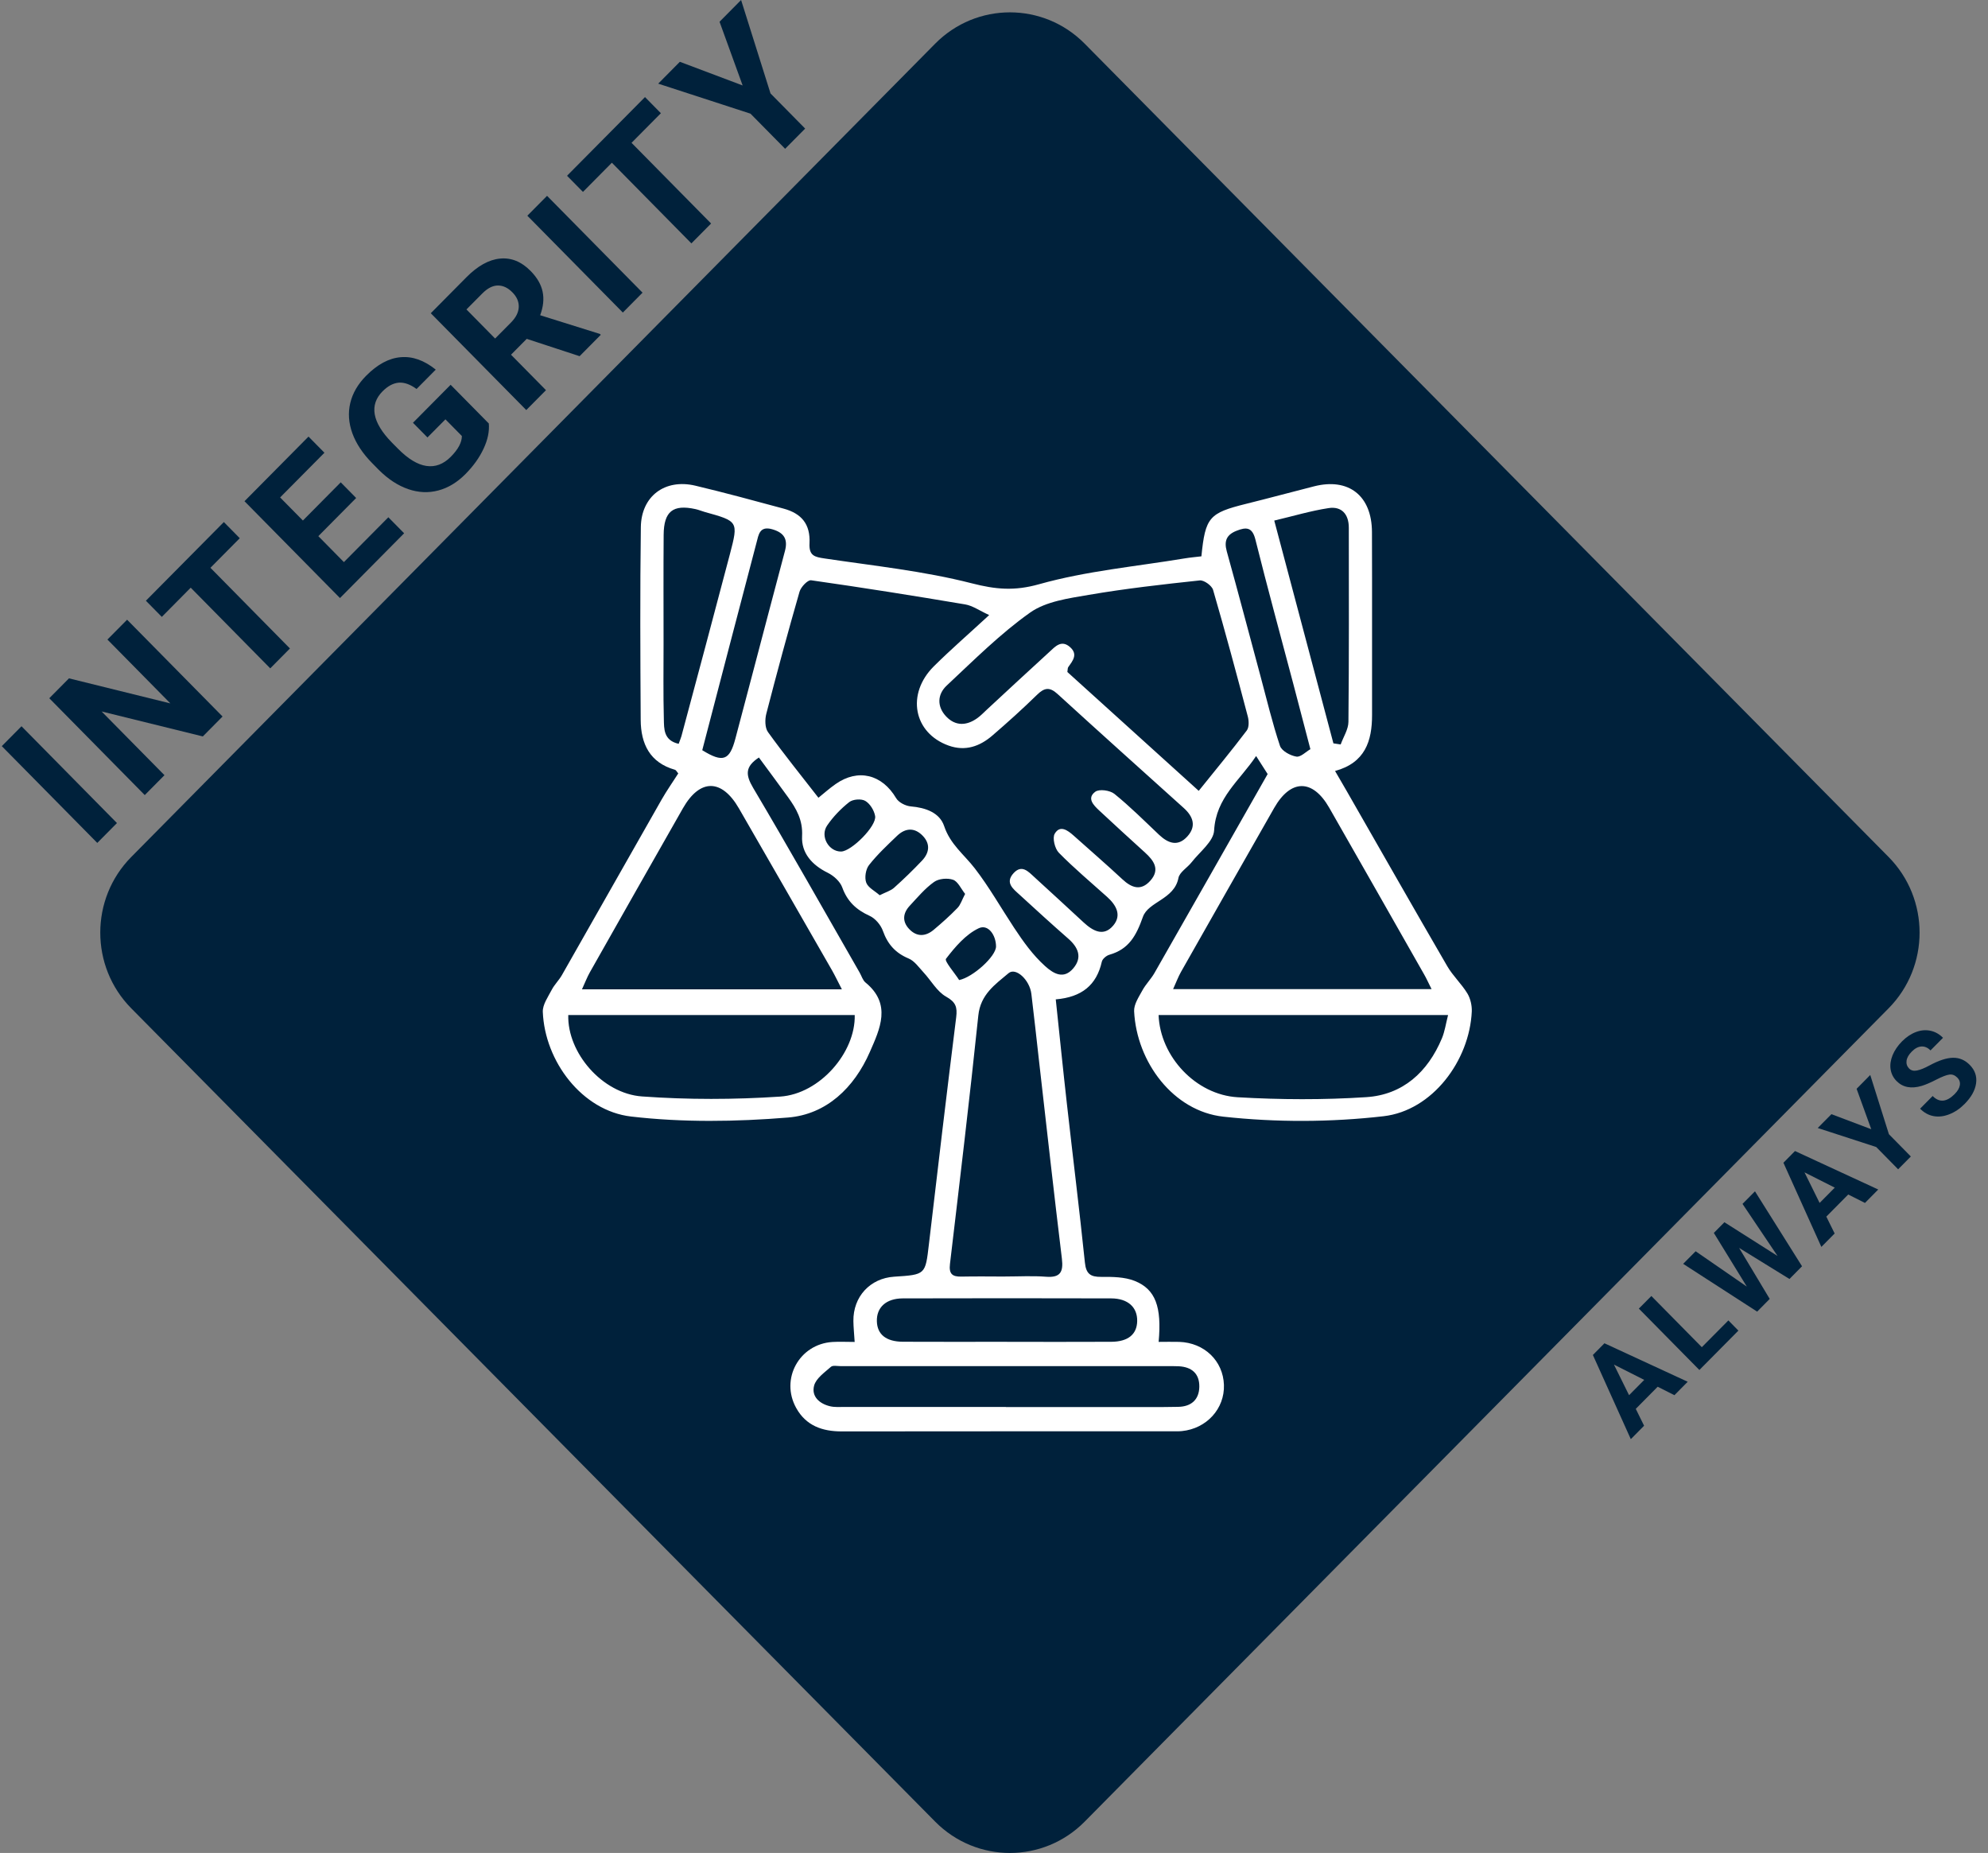 <svg xmlns="http://www.w3.org/2000/svg" width="147" height="137" viewBox="0 0 147 137" fill="none"><rect x="0" y="0" width="147" height="137" fill="#808080" stroke="none"/><g clip-path="url(#clip0_1829_1490)"><path d="M139.651 63.364L80.206 3.23C77.153 0.141 72.202 0.141 69.149 3.23L9.704 63.364C6.651 66.453 6.651 71.461 9.704 74.55L69.149 134.684C72.202 137.773 77.153 137.773 80.206 134.684L139.651 74.55C142.704 71.461 142.704 66.453 139.651 63.364Z" fill="#00213B"></path><path d="M8.65 60.852L7.193 62.322L0.133 55.166L1.59 53.696L8.65 60.856V60.852Z" fill="#00213B"></path><path d="M16.454 52.978L14.998 54.449L7.515 52.604L12.161 57.315L10.704 58.785L3.644 51.625L5.101 50.155L12.598 52.007L7.944 47.285L9.398 45.819L16.458 52.978H16.454Z" fill="#00213B"></path><path d="M17.729 39.793L15.56 41.981L21.439 47.946L19.983 49.416L14.103 43.451L11.965 45.61L10.788 44.416L16.552 38.599L17.729 39.793Z" fill="#00213B"></path><path d="M26.337 36.818L23.539 39.641L25.429 41.56L28.716 38.245L29.883 39.429L25.139 44.218L18.079 37.058L22.812 32.28L23.99 33.474L20.713 36.779L22.397 38.486L25.195 35.662L26.334 36.818H26.337Z" fill="#00213B"></path><path d="M36.144 31.308C36.196 31.891 36.067 32.513 35.759 33.17C35.452 33.831 35.008 34.453 34.425 35.043C33.813 35.662 33.143 36.068 32.413 36.263C31.683 36.457 30.942 36.425 30.184 36.164C29.426 35.902 28.699 35.429 28.007 34.739L27.529 34.252C26.823 33.538 26.334 32.799 26.055 32.036C25.779 31.273 25.726 30.527 25.901 29.795C26.076 29.064 26.467 28.396 27.068 27.788C27.906 26.94 28.762 26.48 29.635 26.41C30.509 26.335 31.368 26.643 32.221 27.329L30.802 28.76C30.334 28.417 29.894 28.262 29.485 28.293C29.076 28.329 28.678 28.541 28.287 28.933C27.791 29.435 27.599 30.004 27.71 30.64C27.822 31.276 28.245 31.972 28.975 32.718L29.426 33.174C30.166 33.923 30.865 34.351 31.525 34.45C32.186 34.549 32.786 34.322 33.331 33.775C33.88 33.223 34.152 32.711 34.152 32.237L32.937 31.004L31.609 32.343L30.537 31.258L33.321 28.449L36.137 31.304L36.144 31.308Z" fill="#00213B"></path><path d="M38.949 25.053L37.786 26.226L40.371 28.848L38.914 30.318L31.854 23.159L34.484 20.504C35.319 19.66 36.151 19.197 36.975 19.119C37.8 19.038 38.554 19.342 39.232 20.031C39.714 20.518 40.011 21.031 40.123 21.568C40.235 22.105 40.175 22.685 39.941 23.307L44.357 24.689L44.423 24.756L42.858 26.335L38.946 25.053H38.949ZM36.608 25.032L37.786 23.844C38.153 23.473 38.341 23.095 38.359 22.703C38.373 22.31 38.219 21.95 37.891 21.618C37.559 21.278 37.202 21.109 36.822 21.109C36.441 21.109 36.056 21.303 35.662 21.699L34.491 22.879L36.608 25.028V25.032Z" fill="#00213B"></path><path d="M47.511 21.639L46.055 23.109L38.994 15.949L40.451 14.479L47.511 21.639Z" fill="#00213B"></path><path d="M48.867 8.372L46.698 10.56L52.581 16.525L51.124 17.995L45.244 12.03L43.106 14.189L41.929 12.995L47.693 7.178L48.87 8.372H48.867Z" fill="#00213B"></path><path d="M54.914 6.319L53.206 1.608L54.799 0L56.975 6.909L59.536 9.507L58.055 11.001L55.494 8.404L48.671 6.185L50.271 4.569L54.914 6.319Z" fill="#00213B"></path><path d="M122.576 102.529L120.955 104.165L121.57 105.413L120.588 106.406L117.783 100.182L118.639 99.317L124.795 102.162L123.813 103.155L122.58 102.533L122.576 102.529ZM120.459 103.155L121.581 102.024L119.341 100.893L120.459 103.155Z" fill="#00213B"></path><path d="M125.839 99.606L127.803 97.627L128.543 98.38L125.658 101.292L121.182 96.754L122.108 95.822L125.843 99.61L125.839 99.606Z" fill="#00213B"></path><path d="M131.429 92.849L128.847 89.011L129.769 88.082L133.249 93.623L132.32 94.563L128.596 92.266L130.859 96.037L129.93 96.977L124.459 93.443L125.382 92.514L129.165 95.125L126.727 91.157L127.509 90.368L131.429 92.856V92.849Z" fill="#00213B"></path><path d="M136.666 88.315L135.045 89.952L135.66 91.199L134.678 92.192L131.873 85.969L132.728 85.103L138.884 87.948L137.902 88.941L136.669 88.319L136.666 88.315ZM134.549 88.941L135.67 87.81L133.431 86.679L134.549 88.941Z" fill="#00213B"></path><path d="M138.367 83.488L137.284 80.502L138.293 79.48L139.673 83.859L141.294 85.506L140.355 86.453L138.734 84.806L134.409 83.4L135.422 82.378L138.363 83.488H138.367Z" fill="#00213B"></path><path d="M144.725 79.671C144.55 79.494 144.355 79.42 144.138 79.452C143.922 79.48 143.6 79.607 143.177 79.823C142.755 80.042 142.398 80.194 142.112 80.282C141.326 80.519 140.704 80.399 140.239 79.929C139.998 79.685 139.852 79.395 139.799 79.067C139.747 78.738 139.796 78.388 139.942 78.024C140.093 77.657 140.327 77.314 140.645 76.992C140.966 76.671 141.308 76.441 141.675 76.303C142.042 76.165 142.398 76.137 142.748 76.211C143.097 76.285 143.404 76.459 143.673 76.731L142.748 77.664C142.542 77.455 142.318 77.36 142.077 77.374C141.832 77.388 141.595 77.515 141.361 77.752C141.134 77.982 141.008 78.204 140.977 78.427C140.949 78.65 141.011 78.841 141.165 79C141.312 79.148 141.504 79.198 141.752 79.148C141.997 79.099 142.304 78.975 142.678 78.773C143.363 78.402 143.939 78.215 144.414 78.208C144.889 78.201 145.298 78.378 145.647 78.731C146.035 79.123 146.192 79.579 146.119 80.099C146.046 80.618 145.759 81.131 145.263 81.629C144.917 81.979 144.54 82.23 144.131 82.389C143.722 82.548 143.331 82.59 142.964 82.519C142.597 82.449 142.269 82.265 141.979 81.972L142.908 81.035C143.401 81.537 143.946 81.487 144.536 80.89C144.756 80.668 144.882 80.452 144.917 80.237C144.952 80.021 144.889 79.834 144.729 79.671H144.725Z" fill="#00213B"></path><path d="M78.066 73.882C78.349 76.543 78.604 79.081 78.89 81.615C79.33 85.527 79.816 89.432 80.221 93.344C80.308 94.192 80.637 94.415 81.43 94.408C82.258 94.401 83.149 94.408 83.9 94.705C85.444 95.32 85.912 96.62 85.674 99.214C86.192 99.214 86.695 99.2 87.194 99.214C89.053 99.274 90.443 100.617 90.502 102.395C90.562 104.151 89.224 105.625 87.397 105.809C87.159 105.833 86.915 105.826 86.674 105.826C78.527 105.826 70.376 105.823 62.23 105.833C60.804 105.833 59.602 105.413 58.876 104.105C57.678 101.957 59.106 99.377 61.552 99.221C62.065 99.189 62.579 99.218 63.197 99.218C63.159 98.613 63.11 98.143 63.103 97.677C63.078 95.871 64.34 94.507 66.121 94.394C68.448 94.245 68.424 94.242 68.686 92.001C69.342 86.4 70.006 80.802 70.705 75.208C70.796 74.465 70.677 74.091 69.957 73.688C69.283 73.31 68.85 72.497 68.287 71.893C67.945 71.522 67.62 71.048 67.187 70.868C66.219 70.465 65.639 69.818 65.286 68.829C65.129 68.383 64.717 67.899 64.298 67.712C63.32 67.267 62.656 66.655 62.279 65.613C62.121 65.174 61.646 64.747 61.209 64.531C60.05 63.962 59.243 63.072 59.309 61.817C59.372 60.63 58.886 59.799 58.275 58.947C57.573 57.969 56.846 57.004 56.116 56.007C55.089 56.682 55.12 57.286 55.69 58.251C58.369 62.771 60.951 67.355 63.568 71.914C63.707 72.158 63.795 72.476 63.997 72.642C65.954 74.243 65.063 76.077 64.319 77.78C63.159 80.431 61.105 82.396 58.272 82.626C54.422 82.94 50.484 82.997 46.659 82.551C43.04 82.127 40.283 78.469 40.137 74.815C40.116 74.278 40.525 73.706 40.797 73.183C41 72.794 41.331 72.479 41.548 72.098C44.011 67.775 46.456 63.446 48.919 59.124C49.297 58.463 49.733 57.841 50.153 57.184C50.055 57.075 49.995 56.937 49.901 56.912C48.053 56.385 47.386 55 47.375 53.226C47.347 48.476 47.323 43.727 47.386 38.977C47.417 36.673 49.174 35.379 51.417 35.909C53.601 36.429 55.77 37.019 57.94 37.605C59.274 37.966 59.927 38.761 59.858 40.161C59.809 41.097 60.242 41.182 60.975 41.291C64.619 41.836 68.308 42.218 71.861 43.129C73.629 43.582 75.009 43.709 76.832 43.196C80.322 42.214 83.991 41.885 87.585 41.288C88.008 41.217 88.438 41.182 88.836 41.133C89.126 38.238 89.406 37.931 92.151 37.249C93.825 36.835 95.491 36.383 97.161 35.959C99.718 35.305 101.437 36.644 101.448 39.334C101.465 43.84 101.448 48.345 101.455 52.855C101.458 54.802 100.937 56.396 98.719 57.004C99.04 57.555 99.313 58.022 99.585 58.495C102.059 62.81 104.518 67.136 107.016 71.437C107.432 72.154 108.068 72.737 108.501 73.448C108.728 73.822 108.847 74.342 108.829 74.787C108.662 78.42 105.916 82.117 102.3 82.53C98.394 82.979 94.363 82.99 90.457 82.562C86.768 82.159 84.046 78.537 83.861 74.766C83.837 74.26 84.207 73.713 84.473 73.225C84.721 72.769 85.105 72.394 85.364 71.942C88.151 67.062 90.922 62.174 93.734 57.23C93.517 56.891 93.259 56.484 92.882 55.898C91.669 57.718 89.912 58.972 89.776 61.404C89.73 62.217 88.714 62.98 88.116 63.747C87.802 64.153 87.222 64.478 87.138 64.916C86.831 66.507 84.913 66.655 84.511 67.79C84.015 69.193 83.47 70.179 82.038 70.589C81.811 70.652 81.517 70.896 81.472 71.108C81.081 72.843 79.984 73.723 78.08 73.889L78.066 73.882ZM73.136 45.472C72.424 45.147 71.917 44.78 71.369 44.688C67.578 44.048 63.781 43.444 59.976 42.903C59.725 42.868 59.222 43.398 59.12 43.751C58.258 46.745 57.444 49.752 56.664 52.77C56.556 53.191 56.556 53.806 56.787 54.127C57.961 55.756 59.229 57.322 60.518 58.983C60.916 58.661 61.332 58.29 61.786 57.972C63.452 56.802 65.224 57.255 66.265 59.015C66.453 59.333 66.967 59.591 67.351 59.623C68.434 59.714 69.479 60.078 69.814 61.078C70.268 62.436 71.295 63.185 72.081 64.206C73.136 65.57 74.017 67.129 74.984 68.592C75.676 69.638 76.361 70.599 77.273 71.426C77.922 72.013 78.663 72.423 79.365 71.592C80.053 70.779 79.725 70.037 78.981 69.391C77.769 68.33 76.577 67.242 75.39 66.153C74.915 65.719 74.296 65.266 74.953 64.552C75.561 63.895 76.039 64.443 76.48 64.846C77.702 65.956 78.915 67.083 80.13 68.203C80.811 68.829 81.601 69.284 82.321 68.426C82.967 67.655 82.523 66.906 81.863 66.312C80.665 65.235 79.425 64.199 78.296 63.05C77.999 62.75 77.804 61.955 77.989 61.644C78.38 60.972 78.946 61.386 79.39 61.782C80.591 62.856 81.811 63.909 82.991 65.008C83.683 65.655 84.375 65.892 85.067 65.107C85.797 64.284 85.315 63.623 84.665 63.033C83.533 62.001 82.397 60.972 81.28 59.926C80.86 59.534 80.343 59.015 80.99 58.538C81.283 58.322 82.076 58.432 82.404 58.697C83.561 59.633 84.619 60.69 85.702 61.718C86.377 62.354 87.093 62.619 87.795 61.845C88.483 61.086 88.228 60.368 87.529 59.739C84.413 56.933 81.294 54.138 78.198 51.31C77.615 50.777 77.224 50.84 76.686 51.367C75.62 52.41 74.509 53.41 73.381 54.382C72.448 55.187 71.379 55.566 70.146 55.127C67.547 54.198 66.991 51.307 69.059 49.257C70.314 48.013 71.652 46.854 73.133 45.486L73.136 45.472ZM88.637 58.474C89.902 56.901 91.079 55.481 92.19 54.011C92.368 53.777 92.354 53.297 92.267 52.975C91.442 49.847 90.604 46.72 89.699 43.613C89.608 43.299 89.028 42.882 88.717 42.914C85.968 43.207 83.219 43.518 80.497 43.984C79.012 44.239 77.349 44.462 76.176 45.288C73.957 46.858 72.004 48.819 70.003 50.688C69.304 51.342 69.272 52.247 69.964 52.975C70.642 53.689 71.459 53.668 72.249 53.109C72.511 52.925 72.734 52.689 72.969 52.47C74.506 51.049 76.039 49.618 77.587 48.208C78.024 47.808 78.481 47.268 79.131 47.851C79.728 48.388 79.313 48.865 78.984 49.335C78.946 49.392 78.956 49.487 78.925 49.685C82.118 52.572 85.356 55.505 88.64 58.474H88.637ZM62.251 73.147C61.929 72.525 61.744 72.133 61.531 71.758C59.239 67.761 56.944 63.764 54.642 59.775C53.37 57.566 51.753 57.559 50.498 59.76C48.196 63.8 45.904 67.843 43.616 71.889C43.414 72.246 43.267 72.638 43.033 73.147H62.251ZM105.856 73.133C105.601 72.628 105.472 72.331 105.311 72.055C102.971 67.942 100.637 63.825 98.286 59.718C97.06 57.58 95.442 57.59 94.216 59.739C91.91 63.779 89.615 67.825 87.32 71.871C87.117 72.232 86.974 72.628 86.743 73.133H105.853H105.856ZM74.331 94.38C75.334 94.38 76.34 94.32 77.339 94.397C78.394 94.479 78.642 94.062 78.52 93.058C77.929 88.188 77.384 83.311 76.829 78.438C76.64 76.787 76.466 75.133 76.263 73.483C76.137 72.444 75.11 71.5 74.576 71.953C73.587 72.787 72.501 73.522 72.34 75.087C71.701 81.215 70.967 87.336 70.244 93.454C70.156 94.189 70.418 94.401 71.082 94.387C72.165 94.365 73.248 94.38 74.331 94.383V94.38ZM85.671 75.049C85.783 78.109 88.417 80.947 91.522 81.127C94.681 81.311 97.867 81.325 101.021 81.12C103.722 80.947 105.573 79.275 106.625 76.759C106.831 76.261 106.908 75.709 107.076 75.049H85.667H85.671ZM42.02 75.049C41.943 77.83 44.525 80.855 47.473 81.067C50.865 81.311 54.296 81.304 57.688 81.078C60.637 80.88 63.274 77.791 63.201 75.049H42.02ZM74.376 104.031C77.262 104.031 80.151 104.031 83.037 104.031C84.399 104.031 85.765 104.045 87.128 104.017C88.061 103.999 88.665 103.508 88.682 102.533C88.696 101.554 88.116 101.07 87.17 101.017C87.009 101.009 86.848 101.006 86.688 101.006C78.506 101.006 70.328 101.006 62.146 101.006C61.905 101.006 61.583 100.932 61.44 101.059C60.975 101.472 60.347 101.904 60.2 102.441C59.983 103.247 60.595 103.791 61.384 103.975C61.73 104.056 62.104 104.024 62.464 104.024C66.432 104.024 70.404 104.024 74.373 104.024L74.376 104.031ZM74.467 99.211C77.035 99.211 79.603 99.221 82.171 99.207C83.414 99.2 84.067 98.659 84.088 97.68C84.109 96.656 83.407 96.002 82.163 95.998C77.028 95.984 71.893 95.984 66.757 95.998C65.52 96.002 64.811 96.666 64.839 97.688C64.864 98.659 65.517 99.197 66.764 99.204C69.332 99.218 71.9 99.207 74.467 99.207V99.211ZM98.597 54.961L99.135 55.042C99.334 54.484 99.704 53.929 99.708 53.371C99.757 48.586 99.739 43.801 99.736 39.016C99.736 38.019 99.205 37.418 98.24 37.567C96.924 37.768 95.634 38.157 94.223 38.489C95.718 44.126 97.157 49.544 98.597 54.961ZM50.184 54.993C50.278 54.728 50.345 54.583 50.387 54.431C51.588 49.939 52.797 45.447 53.978 40.949C54.607 38.546 54.582 38.538 52.112 37.853C51.882 37.789 51.658 37.69 51.424 37.641C49.761 37.277 49.087 37.807 49.073 39.542C49.052 42.218 49.066 44.893 49.066 47.568C49.066 49.434 49.038 51.296 49.087 53.162C49.105 53.88 49.056 54.739 50.181 54.996L50.184 54.993ZM96.895 55.392C96.427 53.611 96.033 52.084 95.631 50.561C94.691 47.006 93.72 43.461 92.829 39.892C92.595 38.956 92.141 38.966 91.439 39.242C90.712 39.528 90.495 39.977 90.712 40.765C91.568 43.84 92.378 46.928 93.21 50.01C93.671 51.727 94.083 53.459 94.646 55.145C94.772 55.52 95.407 55.866 95.855 55.94C96.172 55.997 96.571 55.576 96.895 55.392ZM51.927 55.467C53.468 56.417 53.953 56.226 54.38 54.601C54.82 52.915 55.271 51.233 55.714 49.551C56.49 46.614 57.258 43.673 58.041 40.74C58.279 39.853 57.964 39.376 57.091 39.129C56.158 38.867 56.092 39.553 55.941 40.115C54.6 45.204 53.276 50.3 51.927 55.467ZM65.045 66.192C65.496 65.963 65.856 65.864 66.107 65.641C66.823 65.001 67.515 64.33 68.175 63.634C68.71 63.068 68.818 62.411 68.238 61.803C67.634 61.17 66.953 61.206 66.338 61.792C65.615 62.485 64.878 63.174 64.259 63.959C64.015 64.27 63.917 64.885 64.05 65.252C64.183 65.627 64.682 65.867 65.045 66.189V66.192ZM71.365 66.093C71.058 65.708 70.834 65.174 70.474 65.047C70.062 64.902 69.416 64.959 69.066 65.21C68.392 65.69 67.844 66.351 67.271 66.966C66.764 67.51 66.694 68.125 67.225 68.687C67.784 69.281 68.434 69.253 69.035 68.751C69.646 68.239 70.244 67.705 70.799 67.132C71.03 66.895 71.131 66.531 71.362 66.097L71.365 66.093ZM62.198 62.959C62.956 62.944 64.836 61.072 64.71 60.336C64.64 59.919 64.333 59.421 63.983 59.216C63.69 59.043 63.068 59.089 62.795 59.304C62.177 59.792 61.604 60.386 61.161 61.036C60.619 61.831 61.286 62.976 62.198 62.959ZM70.921 72.462C71.942 72.257 73.653 70.705 73.65 69.974C73.646 69.14 73.07 68.299 72.364 68.634C71.407 69.09 70.618 70.016 69.95 70.889C69.821 71.059 70.576 71.917 70.921 72.458V72.462Z" fill="white"></path></g><defs><clipPath id="clip0_1829_1490"><rect width="146" height="137" fill="white" transform="translate(0.133)"></rect></clipPath></defs></svg>